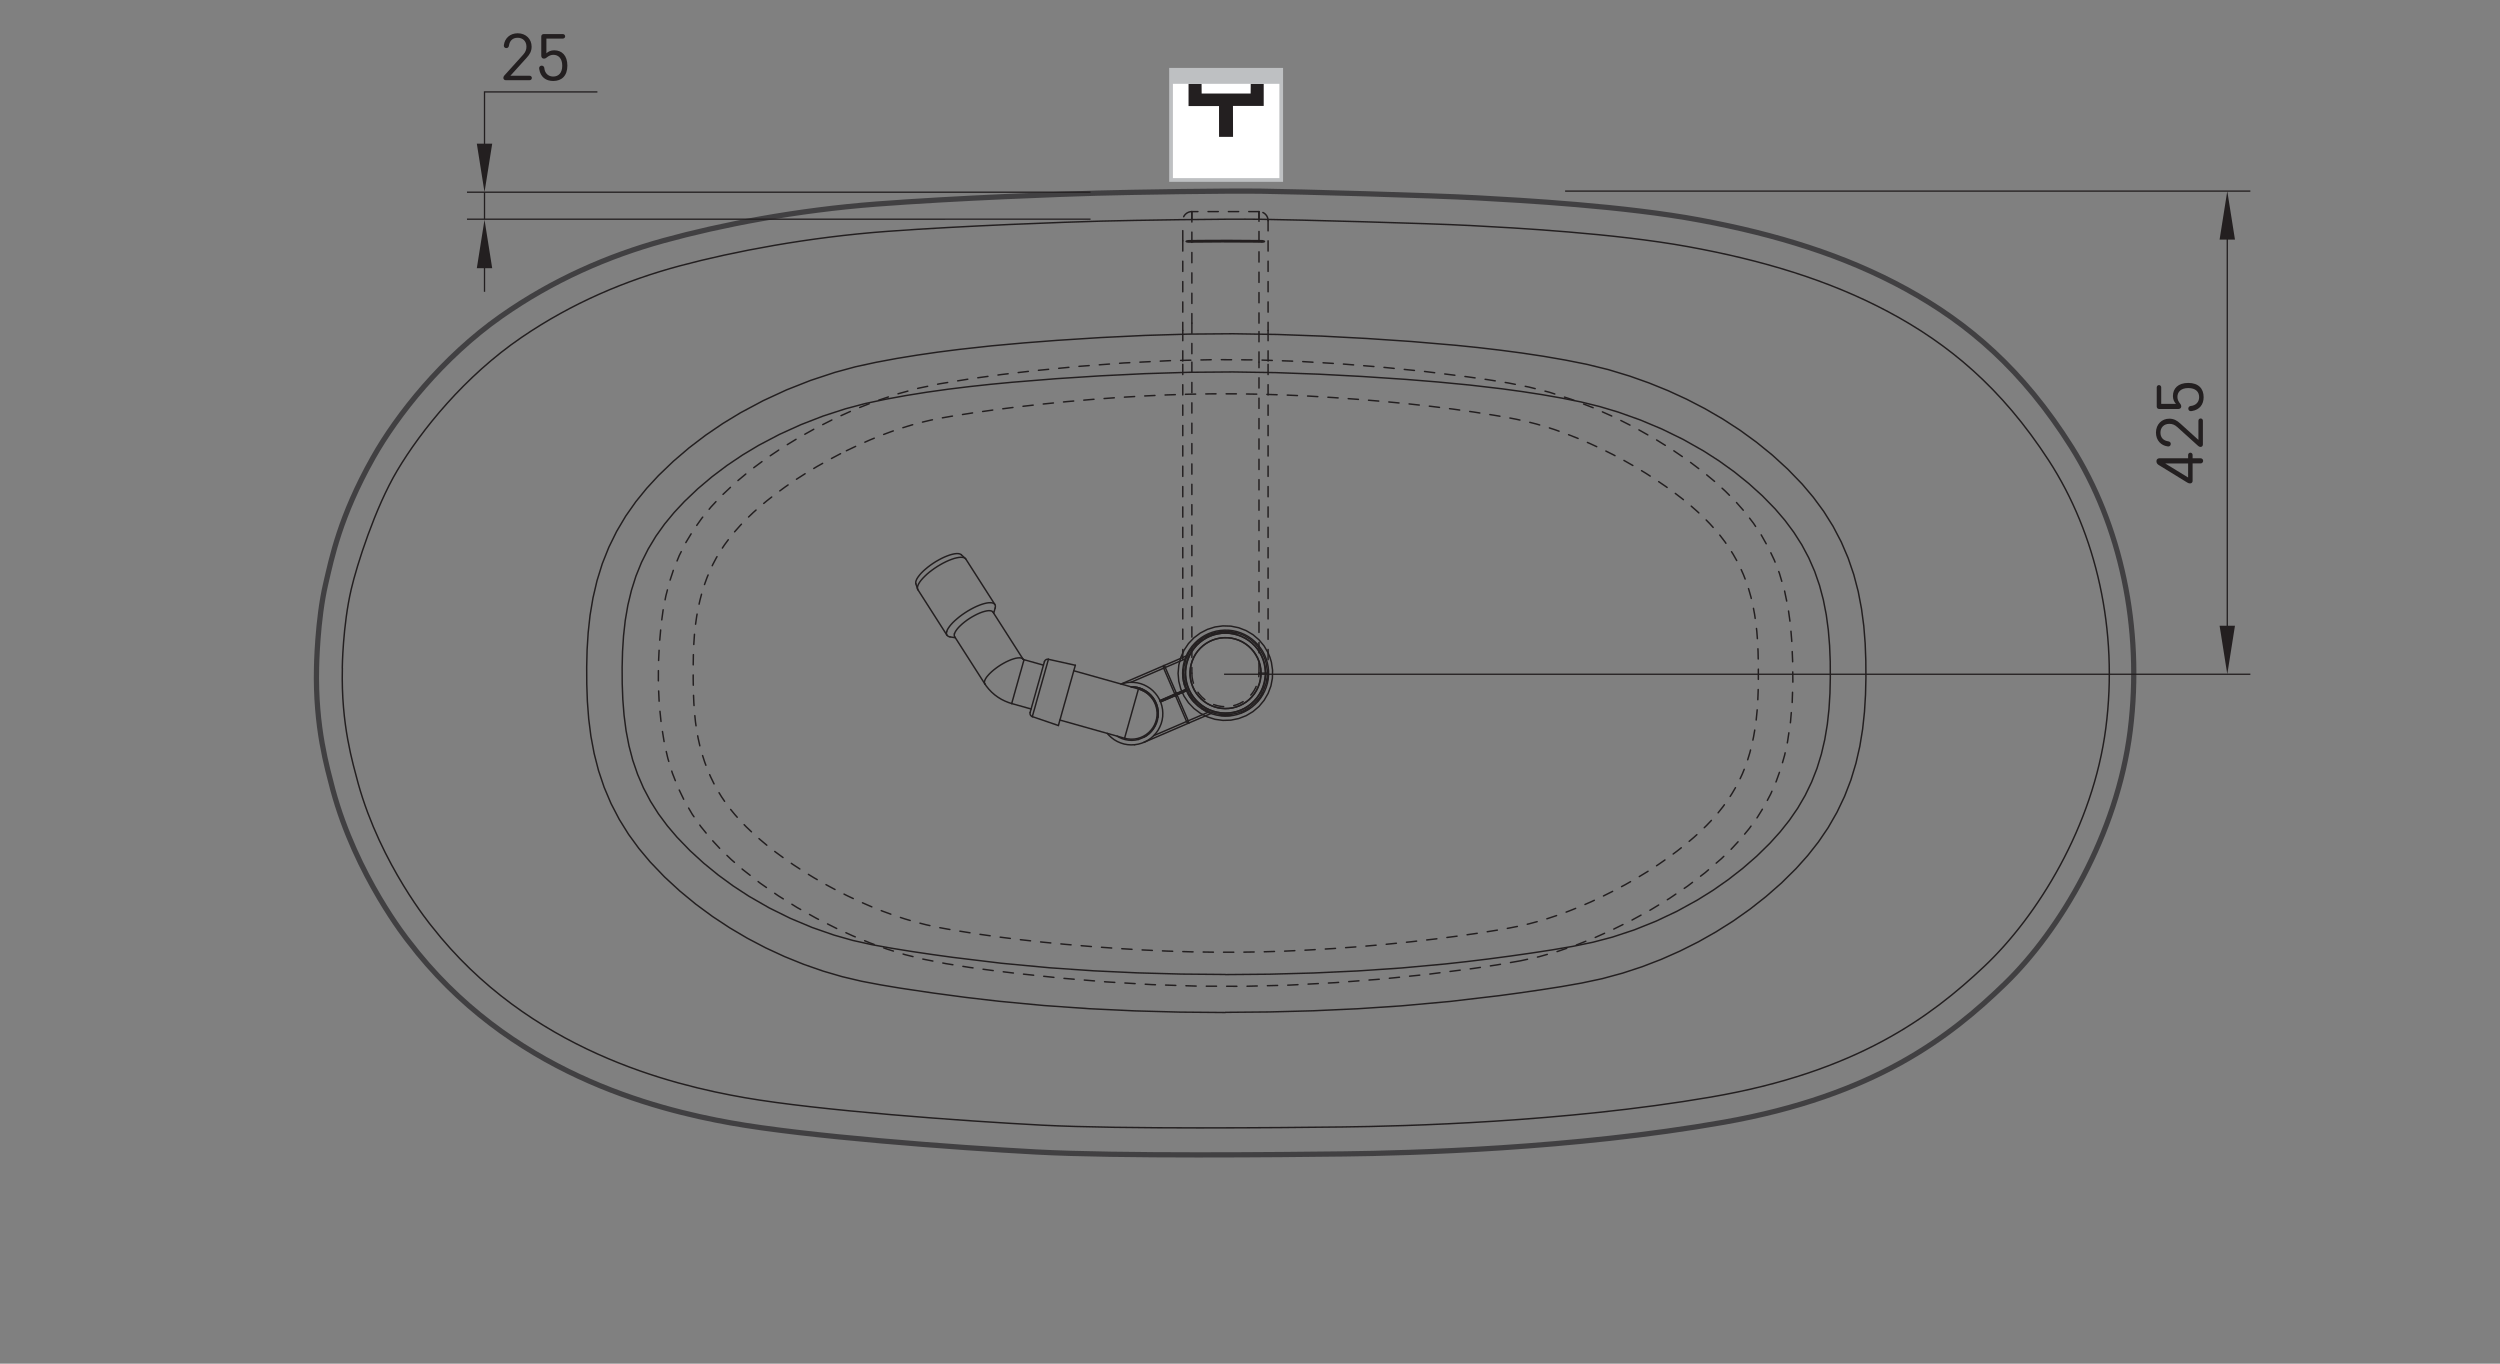 <?xml version="1.0" encoding="UTF-8"?>
<svg id="Hidden_Artboard" xmlns="http://www.w3.org/2000/svg" viewBox="0 0 623.62 340.16">
  <rect x="0" y="0" width="623.62" height="340.16" fill="#808080" stroke="none"/>
  <path d="m78.96,166.48s.18-11.89,2.3-20.92c1.49-6.32,3.47-16.58,11.78-31.37,6-10.68,17.36-25.02,31.93-35.27,12.95-9.1,26.71-15.08,40.59-18.91,14.29-3.94,33.17-7.59,53.11-9.11s46.25-2.48,54.91-2.72,32.01-.62,41.07-.49,42.61,1.05,53.75,1.66c11.15.61,36.83,2.03,55.74,5.57,18.91,3.54,36.02,8.77,51.4,17.22,15.38,8.45,29,20,41.19,39.36,12.19,19.36,17.88,44.94,14.64,70.81-3.25,25.88-17.5,49.77-31.24,63.09-13.74,13.32-32.54,27.89-70.14,34.54-37.6,6.65-78.8,7.71-94.54,7.9s-56.4.62-76.93-.48c-20.53-1.1-57.4-3.88-76.24-7.26-18.84-3.38-55.47-12.45-80.42-45.38,0,0-13.04-16.19-18.86-37.83-1.34-5.28-4.4-15.37-4.04-30.44Z" style="fill: none; stroke: #414042; stroke-linecap: round; stroke-linejoin: round; stroke-width: 1.31px;"/>
  <path d="m85.38,166.68s.1-10.54,2.24-19.72c1.39-5.97,5.92-20.25,11.46-29.57,5.95-10.02,16.88-23.59,31.05-33.25,12.59-8.58,25.97-14.22,39.47-17.83s32.26-7.16,51.64-8.59c18.89-1.4,44.97-2.34,53.39-2.56s31.12-.59,39.93-.46,41.43.99,52.27,1.56c10.84.57,35.81,1.92,54.2,5.26,18.38,3.34,35.02,8.27,49.98,16.24,14.95,7.97,28.2,18.86,40.05,37.11,11.85,18.25,17.39,42.37,14.23,66.76-3.16,24.4-17.01,46.92-30.37,59.48-13.36,12.56-31.64,26.3-68.2,32.56-36.56,6.27-76.62,7.27-91.92,7.45s-54.84.59-74.8-.45c-19.96-1.04-55.81-3.66-74.13-6.84-18.32-3.19-53.94-11.74-78.2-42.79,0,0-12.68-15.27-18.34-35.66-1.3-4.98-4.28-14.49-3.93-28.69Z" style="fill: none; stroke: #231f20; stroke-linecap: round; stroke-linejoin: round; stroke-width: .37px;"/>
  <line x1="390.41" y1="47.67" x2="561.35" y2="47.67" style="fill: none; stroke: #231f20; stroke-width: .33px;"/>
  <line x1="305.34" y1="168.19" x2="561.35" y2="168.19" style="fill: none; stroke: #231f20; stroke-width: .33px;"/>
  <path d="m555.59,159.71V59.42" style="fill: none; stroke: #231f20; stroke-width: .33px;"/>
  <g>
    <path d="m126.3,12c-.34,0-.62-.25-.62-.58,0-.07,0-.16.02-.22.21-1.62,1.5-2.9,3.44-2.9,2.07,0,3.47,1.46,3.47,3.32,0,1.12-.42,1.89-1.21,2.76l-4.08,4.51h4.78c.32,0,.57.25.57.56s-.25.56-.57.56h-5.93c-.35,0-.61-.25-.61-.59,0-.23.1-.42.25-.59l4.68-5.18c.61-.68.83-1.27.83-2.01,0-1.41-.96-2.22-2.19-2.22s-1.99.72-2.17,1.96c-.05.38-.3.62-.66.62Z" style="fill: #231f20;"/>
    <path d="m135.66,14.62c-.37,0-.64-.28-.64-.69v-4.84c0-.35.25-.59.61-.59h4.78c.32,0,.57.25.57.56s-.25.56-.57.56h-4.11v3.68c.45-.46,1.15-.76,1.94-.76,1.9,0,3.29,1.28,3.29,3.83s-1.42,3.83-3.54,3.83c-1.84,0-3.15-1-3.47-2.91-.02-.1-.03-.21-.03-.3,0-.34.27-.62.64-.62.32,0,.61.25.64.56.13,1.4,1.06,2.16,2.22,2.16,1.33,0,2.26-.89,2.26-2.71s-.96-2.71-2.21-2.71c-.64,0-1.16.25-1.72.71-.2.17-.39.25-.66.25Z" style="fill: #231f20;"/>
  </g>
  <g>
    <path d="m538.58,116.06c-.48-.29-.66-.58-.66-1.03,0-.42.3-.71.71-.71h7.19v-.83c0-.32.25-.57.56-.57s.56.25.56.57v.83h2.01c.35,0,.62.29.62.64s-.28.64-.62.64h-2.01v4.38c0,.35-.25.61-.66.61-.23,0-.44-.07-.71-.24l-6.99-4.3Zm7.24-.45h-5.71l5.71,3.5v-3.5Z" style="fill: #231f20;"/>
    <path d="m541.49,110.75c0,.34-.25.62-.58.62-.07,0-.16,0-.22-.02-1.62-.21-2.89-1.5-2.89-3.44,0-2.07,1.46-3.47,3.32-3.47,1.12,0,1.89.42,2.76,1.21l4.51,4.08v-4.78c0-.32.25-.57.56-.57s.56.25.56.57v5.93c0,.35-.25.61-.59.61-.23,0-.42-.1-.59-.25l-5.18-4.68c-.68-.62-1.27-.83-2.01-.83-1.41,0-2.22.96-2.22,2.19s.72,1.99,1.96,2.17c.38.05.62.3.62.66Z" style="fill: #231f20;"/>
    <path d="m544.11,101.38c0,.37-.28.64-.69.64h-4.84c-.35,0-.59-.25-.59-.61v-4.78c0-.32.25-.57.56-.57s.56.25.56.57v4.11h3.68c-.46-.46-.76-1.15-.76-1.94,0-1.9,1.28-3.28,3.83-3.28s3.83,1.42,3.83,3.54c0,1.84-1,3.15-2.91,3.47-.1.02-.21.03-.3.03-.35,0-.62-.27-.62-.64,0-.32.25-.61.56-.64,1.4-.13,2.15-1.06,2.15-2.22,0-1.33-.89-2.26-2.71-2.26s-2.71.96-2.71,2.21c0,.64.25,1.16.71,1.72.16.2.25.39.25.66Z" style="fill: #231f20;"/>
  </g>
  <g>
    <g>
      <rect x="292.11" y="17.41" width="27.49" height="27.49" style="fill: #fff;"/>
      <path d="m320.06,45.36h-28.41v-28.42h28.41v28.42Zm-27.48-.93h26.56v-26.56h-26.56v26.56Z" style="fill: #bec0c2;"/>
    </g>
    <polygon points="315.23 26.42 307.56 26.42 307.58 34.14 304.09 34.14 304.08 26.46 296.48 26.46 296.48 20.91 299.73 20.91 299.75 23.34 311.97 23.34 311.99 20.91 315.23 20.91 315.23 26.42" style="fill: #231f20;"/>
    <rect x="291.89" y="17.2" width="27.94" height="3.71" style="fill: #bec0c2;"/>
  </g>
  <line x1="116.49" y1="54.68" x2="272.03" y2="54.67" style="fill: none; stroke: #231f20; stroke-width: .33px;"/>
  <line x1="116.49" y1="47.95" x2="272.03" y2="47.94" style="fill: none; stroke: #231f20; stroke-width: .33px;"/>
  <polyline points="120.86 39.46 120.86 22.93 149.02 22.93" style="fill: none; stroke: #231f20; stroke-width: .33px;"/>
  <path d="m379.29,239.67l-5.87,1.02-5.89.89-11.45,1.47-11.48,1.18-11.51.89-11.53.62-11.4.3-11.41-.05-11.41-.38-11.39-.68-11.17-.93-11.14-1.18-5.9-.71-5.89-.79-5.87-.94-5.83-1.15-4.44-1.11-4.38-1.35-4.31-1.56-4.24-1.74-4.16-1.9-4.93-2.48-4.83-2.7-4.7-2.93-4.54-3.16-4.35-3.4-2.83-2.46-2.71-2.6-2.55-2.76-2.37-2.91-2.14-3.07-1.91-3.27-1.65-3.43-1.39-3.55-1.12-3.64-.86-3.69-.79-4.9-.5-4.95-.23-4.98.02-4.99.24-4.98.44-4.95.48-3.54.68-3.52.9-3.48,1.12-3.4,1.36-3.3,1.63-3.21,1.87-3.08,2.09-2.95,2.28-2.8,2.45-2.63,3.54-3.35,3.75-3.13,3.92-2.92,4.06-2.73,4.18-2.55,4.26-2.38,4.89-2.48,5.01-2.26,5.12-2.01,5.21-1.74,5.29-1.45,5.36-1.12,7.73-1.26,7.76-1.06,7.78-.91,11.33-1.11,11.36-.86,11.37-.57,11.38-.26,10.45.07,10.44.36,10.43.62,10.42.84,10.53,1.06,10.51,1.31,5.2.73,5.18.83,5.15,1.02,5.08,1.29,5.49,1.77,5.4,2.08,5.29,2.36,5.16,2.61,5.03,2.84,4.18,2.6,4.06,2.78,3.92,2.97,2.75,2.28,2.65,2.41,2.52,2.54,2.36,2.68,2.13,2.78,1.94,2.93,1.73,3.07,1.51,3.18,1.27,3.27,1.24,4.17.9,4.27.61,4.32.35,4.34.21,5,.05,5.02-.16,5.01-.43,4.98-.74,4.94-.72,3.33-.94,3.29-1.15,3.22-1.36,3.13-1.58,3.01-1.79,2.89-2,2.76-2.17,2.64-2.32,2.5-2.45,2.37-4.12,3.55-4.33,3.31-4.52,3.07-4.67,2.84-4.79,2.62-4.88,2.41-4.41,1.97-4.5,1.79-4.58,1.57-4.65,1.33-4.71,1.04m-168.12-127.24l3.1-1.47,2.76-1.22,2.69-1.1,2.63-.98,2.58-.88,2.54-.78,2.4-.65,2.3-.55,2.43-.49,2.68-.47,5.39-.85,5.07-.72,5.55-.71,6.46-.74,6.45-.65,6.44-.56,6.43-.47,6.43-.38,5.61-.26,5.59-.18,5.71-.09h5.84s5.98.09,5.98.09l6.13.19,6.3.29,5.95.36,6.76.49,6.28.53,5.9.57,5.6.62,5.36.67,5.15.73,5.02.79,2.82.48,2.68.51,2.56.56,2.44.62,2.29.66,2.35.76,2.85,1.02,2.92,1.15,2.97,1.27,2.92,1.35,2.86,1.42,2.8,1.49,2.73,1.55,2.66,1.61,2.62,1.69,2.42,1.65,2.21,1.6,2.03,1.56,1.88,1.54,1.73,1.52,1.61,1.51,1.48,1.51,1.37,1.51,1.25,1.49,1.16,1.52,1.09,1.57,1.01,1.61.93,1.64.84,1.67.77,1.72.7,1.8.63,1.88.56,1.96.48,2.06.41,2.18.31,2.08.25,2.22.19,2.41.12,2.64.07,3.11v3.48s-.04,3.13-.04,3.13l-.1,2.54-.16,2.41-.23,2.31-.3,2.21-.37,2.11-.43,2.01-.5,1.93-.56,1.84-.62,1.75-.68,1.67-.77,1.66-.88,1.66-.98,1.66-1.07,1.63-1.16,1.6-1.25,1.57-1.24,1.42-1.56,1.64-1.53,1.49-1.68,1.52-1.85,1.57-2.26,1.79-2.36,1.75-2.47,1.72-2.59,1.68-2.72,1.65-2.87,1.63-2.92,1.55-2.85,1.43-2.79,1.31-2.74,1.19-2.69,1.08-2.65.98-2.61.87-2.3.69-2.41.65-2.26.52-2.56.51-2.95.52-4.72.75-5.02.72-5.65.73-6.41.74-6.42.65-6.44.56-6.46.47-6.48.38-5.57.26-5.63.18-5.74.09h-5.86l-6-.09-6.13-.19-6.27-.29-5.92-.36-6.78-.49-6.28-.53-5.9-.57-5.59-.62-5.33-.67-5.11-.72-4.97-.79-2.75-.47-2.55-.47-2.59-.57-2.65-.68-2.7-.79-2.76-.91-2.82-1.03-2.89-1.16-2.97-1.3-2.91-1.37-2.85-1.44-2.78-1.5-2.71-1.56-2.63-1.61-2.53-1.65-2.35-1.63-2.19-1.61-2.04-1.6-1.88-1.58-1.7-1.52-1.58-1.51-1.45-1.5-1.33-1.49-1.22-1.48-1.1-1.46-1.04-1.53-.98-1.6-.92-1.68-.85-1.75-.78-1.81-.7-1.88-.63-1.94-.55-1.99-.46-2.04-.38-2.1-.28-2-.23-2.25-.17-2.45-.11-2.72-.05-3.16v-3.37s.05-2.98.05-2.98l.11-2.52.16-2.36.24-2.26.31-2.17.38-2.09.45-2,.51-1.92.58-1.85.64-1.77.71-1.71.77-1.64.86-1.63.97-1.63,1.08-1.62,1.2-1.62,1.32-1.63,1.46-1.64,1.6-1.65,1.57-1.5,1.71-1.52,1.87-1.55,2.05-1.6,2.4-1.76,2.54-1.74,2.66-1.7,2.75-1.65,2.83-1.59,2.85-1.51,1.62-.81" style="fill: none; stroke: #231f20; stroke-dasharray: 0 0 2.54 2.54; stroke-linecap: round; stroke-linejoin: round; stroke-width: .37px;"/>
  <path d="m118.94,66.91l1.92-12.11,1.92,12.11h-3.84Z" style="fill: #231f20;"/>
  <path d="m122.78,35.84l-1.92,12.11-1.92-12.11h3.84Z" style="fill: #231f20;"/>
  <path d="m553.67,59.77l1.92-12.11,1.92,12.11h-3.84Z" style="fill: #231f20;"/>
  <path d="m557.51,156.08l-1.92,12.11-1.92-12.11h3.84Z" style="fill: #231f20;"/>
  <g>
    <line x1="290.27" y1="166.67" x2="282.08" y2="170.2" style="fill: none; stroke: #231f20; stroke-linecap: round; stroke-linejoin: round; stroke-width: .37px;"/>
    <line x1="287.8" y1="183.5" x2="295.99" y2="179.98" style="fill: none; stroke: #231f20; stroke-linecap: round; stroke-linejoin: round; stroke-width: .37px;"/>
    <line x1="293.16" y1="173.53" x2="289.5" y2="175.1" style="fill: none; stroke: #231f20; stroke-linecap: round; stroke-linejoin: round; stroke-width: .37px;"/>
    <line x1="289.35" y1="174.74" x2="293" y2="173.16" style="fill: none; stroke: #231f20; stroke-linecap: round; stroke-linejoin: round; stroke-width: .37px;"/>
    <line x1="295.96" y1="172.32" x2="293.68" y2="173.3" style="fill: none; stroke: #231f20; stroke-linecap: round; stroke-linejoin: round; stroke-width: .37px;"/>
    <line x1="293.53" y1="172.94" x2="295.81" y2="171.96" style="fill: none; stroke: #231f20; stroke-linecap: round; stroke-linejoin: round; stroke-width: .37px;"/>
    <line x1="296.4" y1="179.8" x2="301.33" y2="177.68" style="fill: none; stroke: #231f20; stroke-linecap: round; stroke-linejoin: round; stroke-width: .37px;"/>
    <line x1="295.61" y1="164.38" x2="290.67" y2="166.5" style="fill: none; stroke: #231f20; stroke-linecap: round; stroke-linejoin: round; stroke-width: .37px;"/>
    <line x1="295.85" y1="172.06" x2="293.56" y2="173.05" style="fill: none; stroke: #231f20; stroke-linecap: round; stroke-linejoin: round; stroke-width: .37px;"/>
    <line x1="293.05" y1="173.27" x2="289.39" y2="174.84" style="fill: none; stroke: #231f20; stroke-linecap: round; stroke-linejoin: round; stroke-width: .37px;"/>
    <line x1="289.46" y1="175" x2="293.11" y2="173.42" style="fill: none; stroke: #231f20; stroke-linecap: round; stroke-linejoin: round; stroke-width: .37px;"/>
    <line x1="293.62" y1="173.21" x2="295.92" y2="172.22" style="fill: none; stroke: #231f20; stroke-linecap: round; stroke-linejoin: round; stroke-width: .37px;"/>
    <polyline points="261.53 164.46 261.52 164.5 261.48 164.64 261.41 164.88 261.32 165.2 261.21 165.61 261.07 166.11 260.91 166.67 260.73 167.31 260.54 168 260.33 168.74 260.11 169.52 259.88 170.33 259.65 171.15 259.41 171.98 259.18 172.81 258.95 173.62 258.73 174.4 258.52 175.15 258.33 175.85 258.15 176.49 257.99 177.06 257.84 177.56 257.73 177.98 257.63 178.31 257.57 178.56 257.52 178.71 257.51 178.76" style="fill: none; stroke: #231f20; stroke-linecap: round; stroke-linejoin: round; stroke-width: .37px;"/>
    <polyline points="252.37 175.5 252.37 175.5 252.38 175.44 252.42 175.3 252.49 175.05 252.58 174.72 252.7 174.31 252.84 173.82 252.99 173.25 253.17 172.64 253.35 171.97 253.55 171.28 253.75 170.56 253.96 169.82 254.16 169.1 254.36 168.39 254.55 167.71 254.74 167.07 254.9 166.48 255.05 165.96 255.17 165.51 255.28 165.14 255.36 164.86 255.41 164.67 255.44 164.57 255.44 164.56" style="fill: none; stroke: #231f20; stroke-linecap: round; stroke-linejoin: round; stroke-width: .37px;"/>
    <polyline points="245.65 170.57 245.64 170.56 245.56 170.32 245.57 170.03 245.66 169.7 245.84 169.33 246.1 168.92 246.44 168.5 246.85 168.05 247.32 167.6 247.85 167.14 248.43 166.69 249.04 166.25 249.67 165.84 250.32 165.46 250.97 165.11 251.62 164.81 252.24 164.55 252.83 164.35 253.37 164.2 253.87 164.12 254.3 164.09 254.67 164.13 254.95 164.22 255.16 164.37 255.22 164.46" style="fill: none; stroke: #231f20; stroke-linecap: round; stroke-linejoin: round; stroke-width: .37px;"/>
    <polyline points="313.01 160.04 313.73 160.77 314.38 161.58 314.96 162.44 315.44 163.36 315.83 164.32 316.13 165.31 316.33 166.33 316.44 167.36 316.44 168.39 316.34 169.42 316.15 170.44 315.85 171.43 315.46 172.4 314.99 173.31 314.42 174.18 313.78 174.99 313.05 175.73 312.26 176.4 311.41 177 310.51 177.5 309.56 177.92 308.58 178.24 307.57 178.47 306.54 178.59 305.5 178.62 304.47 178.55 303.45 178.38 302.45 178.11 301.48 177.74 300.55 177.29 299.67 176.74 298.84 176.12 298.08 175.41 297.39 174.64 296.78 173.81 296.25 172.91 295.81 171.98 295.47 171 295.22 169.99 295.06 168.97 295.01 167.94 295.06 166.9 295.2 165.88 295.45 164.87 295.79 163.89 296.22 162.95 296.75 162.06 297.35 161.22 298.04 160.44 298.79 159.73 299.62 159.1 300.49 158.55 301.42 158.09 302.39 157.72 303.39 157.44 304.41 157.27 305.44 157.19 306.48 157.21 307.5 157.33 308.52 157.55 309.5 157.87 310.45 158.28 311.36 158.78 312.21 159.37 313.01 160.04" style="fill: none; stroke: #231f20; stroke-linecap: round; stroke-linejoin: round; stroke-width: .37px;"/>
    <line x1="296.51" y1="180.37" x2="285.34" y2="185.18" style="fill: none; stroke: #231f20; stroke-linecap: round; stroke-linejoin: round; stroke-width: .37px;"/>
    <line x1="279.64" y1="170.63" x2="290.34" y2="166.03" style="fill: none; stroke: #231f20; stroke-linecap: round; stroke-linejoin: round; stroke-width: .37px;"/>
    <polyline points="293.24 173.57 293.23 173.56 293.22 173.56 293.21 173.55 293.2 173.55 293.19 173.55 293.18 173.54 293.17 173.54 293.16 173.53" style="fill: none; stroke: #231f20; stroke-linecap: round; stroke-linejoin: round; stroke-width: .37px;"/>
    <polyline points="293.16 173.53 293.17 173.52 293.17 173.51 293.18 173.5 293.18 173.5 293.18 173.49 293.19 173.48 293.19 173.48 293.19 173.48" style="fill: none; stroke: #231f20; stroke-linecap: round; stroke-linejoin: round; stroke-width: .37px;"/>
    <polyline points="293 173.16 293.01 173.17 293.02 173.17 293.03 173.17 293.04 173.17 293.05 173.17 293.05 173.18 293.05 173.18 293.06 173.18" style="fill: none; stroke: #231f20; stroke-linecap: round; stroke-linejoin: round; stroke-width: .37px;"/>
    <polyline points="293 173.16 293 173.15 293.01 173.14 293.01 173.13 293.01 173.12 293.02 173.11 293.02 173.1 293.02 173.09 293.03 173.08" style="fill: none; stroke: #231f20; stroke-linecap: round; stroke-linejoin: round; stroke-width: .37px;"/>
    <polyline points="293.16 173.53 293.16 173.52 293.15 173.51 293.15 173.5 293.14 173.49 293.14 173.49 293.14 173.48 293.14 173.48 293.14 173.48" style="fill: none; stroke: #231f20; stroke-linecap: round; stroke-linejoin: round; stroke-width: .37px;"/>
    <polyline points="293 173.16 293.01 173.17 293.01 173.18 293.01 173.19 293.02 173.2 293.02 173.21 293.02 173.21 293.02 173.22 293.02 173.22" style="fill: none; stroke: #231f20; stroke-linecap: round; stroke-linejoin: round; stroke-width: .37px;"/>
    <polyline points="296.51 180.37 296.45 180.39 296.4 180.39 296.33 180.37 296.27 180.33 296.21 180.28 296.15 180.22 296.09 180.15 296.04 180.06 295.99 179.98" style="fill: none; stroke: #231f20; stroke-linecap: round; stroke-linejoin: round; stroke-width: .37px;"/>
    <polyline points="290.27 166.67 290.24 166.58 290.21 166.49 290.2 166.39 290.2 166.31 290.2 166.23 290.22 166.16 290.25 166.1 290.29 166.06 290.34 166.03" style="fill: none; stroke: #231f20; stroke-linecap: round; stroke-linejoin: round; stroke-width: .37px;"/>
    <line x1="293.03" y1="173.08" x2="290.27" y2="166.67" style="fill: none; stroke: #231f20; stroke-linecap: round; stroke-linejoin: round; stroke-width: .37px;"/>
    <polyline points="290.67 166.5 290.63 166.52 290.58 166.54 290.53 166.56 290.48 166.58 290.43 166.61 290.37 166.63 290.32 166.65 290.27 166.67" style="fill: none; stroke: #231f20; stroke-linecap: round; stroke-linejoin: round; stroke-width: .37px;"/>
    <line x1="295.99" y1="179.98" x2="293.24" y2="173.57" style="fill: none; stroke: #231f20; stroke-linecap: round; stroke-linejoin: round; stroke-width: .37px;"/>
    <polyline points="296.4 179.8 296.35 179.82 296.3 179.84 296.25 179.87 296.2 179.89 296.15 179.91 296.1 179.93 296.05 179.95 295.99 179.98" style="fill: none; stroke: #231f20; stroke-linecap: round; stroke-linejoin: round; stroke-width: .37px;"/>
    <polyline points="293.03 173.08 293.04 173.09 293.05 173.09 293.06 173.1 293.07 173.1 293.07 173.1 293.08 173.11 293.08 173.11 293.08 173.11" style="fill: none; stroke: #231f20; stroke-linecap: round; stroke-linejoin: round; stroke-width: .37px;"/>
    <polyline points="293.03 173.08 293.1 172.99 293.2 172.93 293.31 172.89 293.43 172.9" style="fill: none; stroke: #231f20; stroke-linecap: round; stroke-linejoin: round; stroke-width: .37px;"/>
    <polyline points="293.24 173.57 293.24 173.55 293.24 173.54 293.25 173.54 293.25 173.53 293.25 173.52 293.25 173.52 293.25 173.51" style="fill: none; stroke: #231f20; stroke-linecap: round; stroke-linejoin: round; stroke-width: .37px;"/>
    <polyline points="293.64 173.4 293.57 173.49 293.46 173.56 293.34 173.58 293.24 173.57" style="fill: none; stroke: #231f20; stroke-linecap: round; stroke-linejoin: round; stroke-width: .37px;"/>
    <polyline points="293.68 173.3 293.67 173.3 293.66 173.3 293.65 173.3 293.63 173.29 293.63 173.29 293.62 173.29 293.61 173.3 293.61 173.3" style="fill: none; stroke: #231f20; stroke-linecap: round; stroke-linejoin: round; stroke-width: .37px;"/>
    <polyline points="293.64 173.4 293.63 173.4 293.62 173.39 293.61 173.38 293.6 173.38 293.59 173.38 293.59 173.38 293.58 173.38 293.58 173.38" style="fill: none; stroke: #231f20; stroke-linecap: round; stroke-linejoin: round; stroke-width: .37px;"/>
    <polyline points="293.43 172.9 293.43 172.91 293.42 172.92 293.42 172.93 293.42 172.94 293.41 172.95 293.41 172.96 293.4 172.96 293.4 172.96" style="fill: none; stroke: #231f20; stroke-linecap: round; stroke-linejoin: round; stroke-width: .37px;"/>
    <polyline points="293.53 172.94 293.52 172.95 293.51 172.96 293.51 172.97 293.5 172.98 293.49 172.99 293.49 172.99 293.48 172.99 293.48 172.99" style="fill: none; stroke: #231f20; stroke-linecap: round; stroke-linejoin: round; stroke-width: .37px;"/>
    <polyline points="293.68 173.3 293.68 173.29 293.67 173.28 293.67 173.28 293.66 173.27 293.66 173.26 293.65 173.26 293.65 173.26 293.64 173.26" style="fill: none; stroke: #231f20; stroke-linecap: round; stroke-linejoin: round; stroke-width: .37px;"/>
    <polyline points="293.53 172.94 293.53 172.95 293.53 172.96 293.54 172.97 293.54 172.98 293.54 172.99 293.54 172.99 293.54 173 293.53 173" style="fill: none; stroke: #231f20; stroke-linecap: round; stroke-linejoin: round; stroke-width: .37px;"/>
    <polyline points="293.68 173.3 293.67 173.34 293.66 173.37 293.64 173.4" style="fill: none; stroke: #231f20; stroke-linecap: round; stroke-linejoin: round; stroke-width: .37px;"/>
    <line x1="293.64" y1="173.4" x2="296.4" y2="179.8" style="fill: none; stroke: #231f20; stroke-linecap: round; stroke-linejoin: round; stroke-width: .37px;"/>
    <polyline points="293.43 172.9 293.46 172.91 293.5 172.92 293.53 172.94" style="fill: none; stroke: #231f20; stroke-linecap: round; stroke-linejoin: round; stroke-width: .37px;"/>
    <line x1="290.67" y1="166.5" x2="293.43" y2="172.9" style="fill: none; stroke: #231f20; stroke-linecap: round; stroke-linejoin: round; stroke-width: .37px;"/>
    <polyline points="296.4 179.8 296.44 179.91 296.47 180.01 296.5 180.1 296.52 180.19 296.54 180.26 296.54 180.32 296.53 180.35 296.51 180.37" style="fill: none; stroke: #231f20; stroke-linecap: round; stroke-linejoin: round; stroke-width: .37px;"/>
    <line x1="302.07" y1="177.98" x2="296.51" y2="180.37" style="fill: none; stroke: #231f20; stroke-linecap: round; stroke-linejoin: round; stroke-width: .37px;"/>
    <line x1="290.34" y1="166.03" x2="295.9" y2="163.63" style="fill: none; stroke: #231f20; stroke-linecap: round; stroke-linejoin: round; stroke-width: .37px;"/>
    <polyline points="290.34 166.03 290.36 166.03 290.4 166.05 290.44 166.09 290.48 166.14 290.53 166.22 290.58 166.3 290.63 166.4 290.67 166.5" style="fill: none; stroke: #231f20; stroke-linecap: round; stroke-linejoin: round; stroke-width: .37px;"/>
    <line x1="295.94" y1="172.27" x2="293.64" y2="173.26" style="fill: none; stroke: #231f20; stroke-linecap: round; stroke-linejoin: round; stroke-width: .37px;"/>
    <polyline points="293.64 173.26 293.64 173.26 293.64 173.25 293.64 173.25 293.64 173.24 293.63 173.24 293.63 173.23 293.63 173.22 293.62 173.21" style="fill: none; stroke: #231f20; stroke-linecap: round; stroke-linejoin: round; stroke-width: .37px;"/>
    <polyline points="293.64 173.26 293.64 173.26 293.63 173.27 293.63 173.27 293.62 173.27 293.62 173.28 293.62 173.29 293.61 173.29 293.61 173.3" style="fill: none; stroke: #231f20; stroke-linecap: round; stroke-linejoin: round; stroke-width: .37px;"/>
    <line x1="293.53" y1="173" x2="295.83" y2="172.01" style="fill: none; stroke: #231f20; stroke-linecap: round; stroke-linejoin: round; stroke-width: .37px;"/>
    <polyline points="293.53 173 293.53 173 293.53 173 293.54 173.01 293.54 173.01 293.54 173.02 293.55 173.03 293.55 173.04 293.56 173.05" style="fill: none; stroke: #231f20; stroke-linecap: round; stroke-linejoin: round; stroke-width: .37px;"/>
    <polyline points="293.48 172.99 293.49 173 293.49 173 293.5 173 293.51 173 293.51 173 293.52 173 293.53 173 293.53 173" style="fill: none; stroke: #231f20; stroke-linecap: round; stroke-linejoin: round; stroke-width: .37px;"/>
    <polyline points="293.61 173.3 293.61 173.3 293.61 173.3 293.6 173.3 293.6 173.29 293.59 173.29 293.58 173.29 293.57 173.29 293.56 173.29" style="fill: none; stroke: #231f20; stroke-linecap: round; stroke-linejoin: round; stroke-width: .37px;"/>
    <polyline points="293.61 173.3 293.59 173.36 293.55 173.42 293.5 173.46 293.45 173.5 293.38 173.52 293.32 173.52 293.25 173.51 293.19 173.48" style="fill: none; stroke: #231f20; stroke-linecap: round; stroke-linejoin: round; stroke-width: .37px;"/>
    <polyline points="293.19 173.48 293.19 173.48 293.19 173.48 293.19 173.47 293.2 173.47 293.2 173.46 293.21 173.45 293.21 173.44 293.22 173.43" style="fill: none; stroke: #231f20; stroke-linecap: round; stroke-linejoin: round; stroke-width: .37px;"/>
    <polyline points="293.19 173.48 293.18 173.48 293.18 173.48 293.17 173.48 293.16 173.47 293.16 173.47 293.15 173.47 293.14 173.48 293.14 173.48" style="fill: none; stroke: #231f20; stroke-linecap: round; stroke-linejoin: round; stroke-width: .37px;"/>
    <polyline points="293.02 173.22 293.03 173.21 293.03 173.21 293.04 173.21 293.04 173.2 293.05 173.19 293.05 173.19 293.05 173.18 293.06 173.18" style="fill: none; stroke: #231f20; stroke-linecap: round; stroke-linejoin: round; stroke-width: .37px;"/>
    <polyline points="293.06 173.18 293.06 173.18 293.06 173.18 293.07 173.18 293.07 173.18 293.08 173.18 293.09 173.18 293.1 173.19 293.11 173.19" style="fill: none; stroke: #231f20; stroke-linecap: round; stroke-linejoin: round; stroke-width: .37px;"/>
    <polyline points="293.48 172.99 293.48 173 293.48 173 293.48 173 293.47 173.01 293.47 173.02 293.46 173.02 293.46 173.03 293.45 173.04" style="fill: none; stroke: #231f20; stroke-linecap: round; stroke-linejoin: round; stroke-width: .37px;"/>
    <polyline points="293.06 173.18 293.08 173.11 293.11 173.06 293.16 173.01 293.22 172.98 293.29 172.96 293.35 172.95 293.42 172.97 293.48 172.99" style="fill: none; stroke: #231f20; stroke-linecap: round; stroke-linejoin: round; stroke-width: .37px;"/>
    <polyline points="293.14 173.48 293.14 173.48 293.14 173.47 293.13 173.47 293.13 173.46 293.13 173.45 293.12 173.44 293.12 173.43 293.11 173.42" style="fill: none; stroke: #231f20; stroke-linecap: round; stroke-linejoin: round; stroke-width: .37px;"/>
    <line x1="293.14" y1="173.48" x2="289.48" y2="175.05" style="fill: none; stroke: #231f20; stroke-linecap: round; stroke-linejoin: round; stroke-width: .37px;"/>
    <polyline points="293.02 173.22 293.02 173.22 293.02 173.22 293.03 173.23 293.03 173.23 293.03 173.24 293.04 173.25 293.04 173.26 293.05 173.27" style="fill: none; stroke: #231f20; stroke-linecap: round; stroke-linejoin: round; stroke-width: .37px;"/>
    <line x1="289.37" y1="174.79" x2="293.02" y2="173.22" style="fill: none; stroke: #231f20; stroke-linecap: round; stroke-linejoin: round; stroke-width: .37px;"/>
    <polyline points="293.56 173.05 293.54 173.05 293.53 173.06 293.52 173.06 293.5 173.06 293.49 173.06 293.48 173.05 293.46 173.05 293.45 173.04" style="fill: none; stroke: #231f20; stroke-linecap: round; stroke-linejoin: round; stroke-width: .37px;"/>
    <polyline points="293.45 173.04 293.4 173.02 293.35 173.01 293.3 173.01 293.25 173.03 293.2 173.06 293.16 173.09 293.13 173.14 293.11 173.19" style="fill: none; stroke: #231f20; stroke-linecap: round; stroke-linejoin: round; stroke-width: .37px;"/>
    <polyline points="293.11 173.19 293.11 173.2 293.1 173.21 293.1 173.23 293.09 173.24 293.08 173.25 293.07 173.26 293.06 173.26 293.05 173.27" style="fill: none; stroke: #231f20; stroke-linecap: round; stroke-linejoin: round; stroke-width: .37px;"/>
    <polyline points="293.11 173.42 293.13 173.42 293.14 173.42 293.15 173.42 293.17 173.42 293.18 173.42 293.19 173.42 293.21 173.43 293.22 173.43" style="fill: none; stroke: #231f20; stroke-linecap: round; stroke-linejoin: round; stroke-width: .37px;"/>
    <polyline points="293.22 173.43 293.27 173.45 293.32 173.46 293.37 173.46 293.42 173.45 293.47 173.42 293.51 173.38 293.54 173.34 293.56 173.29" style="fill: none; stroke: #231f20; stroke-linecap: round; stroke-linejoin: round; stroke-width: .37px;"/>
    <polyline points="293.56 173.29 293.56 173.27 293.57 173.26 293.57 173.25 293.58 173.24 293.59 173.23 293.6 173.22 293.61 173.21 293.62 173.21" style="fill: none; stroke: #231f20; stroke-linecap: round; stroke-linejoin: round; stroke-width: .37px;"/>
    <polyline points="288.87 178.66 288.9 177.95 288.83 177.24" style="fill: none; stroke: #231f20; stroke-linecap: round; stroke-linejoin: round; stroke-width: .37px;"/>
    <line x1="288.86" y1="178.96" x2="288.86" y2="178.84" style="fill: none; stroke: #231f20; stroke-linecap: round; stroke-linejoin: round; stroke-width: .37px;"/>
    <polyline points="276.2 182.94 276.58 183.37 277.23 183.98 277.94 184.52 278.72 184.97 279.53 185.32 280.38 185.59 281.26 185.75 282.15 185.81 283.04 185.77" style="fill: none; stroke: #231f20; stroke-linecap: round; stroke-linejoin: round; stroke-width: .37px;"/>
    <polyline points="283.04 185.77 283.92 185.63 284.78 185.39 285.61 185.06 286.39 184.63 287.12 184.12 287.78 183.52 288.37 182.86 288.89 182.13 289.31 181.34 289.65 180.52 289.89 179.66 290.03 178.78 290.06 177.88 290 177 289.83 176.12 289.57 175.27 289.21 174.45 288.76 173.68 288.22 172.97 287.61 172.32 286.93 171.75 286.18 171.26 285.39 170.85 284.55 170.54 283.69 170.33 282.8 170.22 281.91 170.2 281.03 170.29 280.15 170.48 279.66 170.64" style="fill: none; stroke: #231f20; stroke-linecap: round; stroke-linejoin: round; stroke-width: .37px;"/>
    <polyline points="285.44 183.87 285.99 183.54 286.64 183.04 287.22 182.46 287.73 181.81 288.16 181.11 288.5 180.36 288.74 179.58 288.88 178.77 288.93 177.95 288.87 177.13 288.71 176.32 288.46 175.54 288.11 174.8 287.67 174.1 287.15 173.47 286.55 172.9 285.89 172.41 285.18 172.01 284.42 171.69 283.63 171.47 282.81 171.36 282.13 171.33" style="fill: none; stroke: #231f20; stroke-linecap: round; stroke-linejoin: round; stroke-width: .37px;"/>
    <polyline points="284.66 171.8 283.83 171.52 282.87 171.37" style="fill: none; stroke: #231f20; stroke-linecap: round; stroke-linejoin: round; stroke-width: .37px;"/>
    <polyline points="283.96 184.46 283.15 184.62 282.33 184.68 281.5 184.63 280.69 184.49 279.9 184.25 279.15 183.91 278.67 183.63" style="fill: none; stroke: #231f20; stroke-linecap: round; stroke-linejoin: round; stroke-width: .37px;"/>
    <polyline points="284.72 172.12 284.43 171.99 284.22 171.92" style="fill: none; stroke: #231f20; stroke-linecap: round; stroke-linejoin: round; stroke-width: .37px;"/>
    <polyline points="283.96 184.46 284.05 184.43 285.09 184.02 286.04 183.46 286.87 182.75 287.57 181.91 288.13 180.95 288.53 179.92 288.75 178.83 288.77 177.71 288.62 176.64 288.28 175.61 287.79 174.66 287.14 173.79 286.35 173.05 285.44 172.44 284.94 172.22" style="fill: none; stroke: #231f20; stroke-linecap: round; stroke-linejoin: round; stroke-width: .37px;"/>
    <line x1="282.68" y1="171.35" x2="282.22" y2="171.36" style="fill: none; stroke: #231f20; stroke-linecap: round; stroke-linejoin: round; stroke-width: .37px;"/>
    <polyline points="284.91 171.88 283.82 171.52 282.68 171.35" style="fill: none; stroke: #231f20; stroke-linecap: round; stroke-linejoin: round; stroke-width: .37px;"/>
    <polyline points="288.91 177.52 288.78 176.62 288.53 175.75 288.17 174.92 287.7 174.14 287.12 173.44 286.46 172.82 285.71 172.3 284.91 171.88" style="fill: none; stroke: #231f20; stroke-linecap: round; stroke-linejoin: round; stroke-width: .37px;"/>
    <polyline points="280.52 184.16 281.31 184.32 282.11 184.39 282.91 184.36 283.7 184.23 284.47 184 285.2 183.67 285.89 183.26 286.52 182.76 287.08 182.19 287.57 181.55 287.97 180.86 288.28 180.12 288.5 179.35 288.62 178.55 288.64 177.75 288.55 176.95 288.37 176.17 288.1 175.42 287.73 174.71 287.27 174.05 286.73 173.45 286.13 172.92 285.46 172.48 284.74 172.12 283.98 171.85" style="fill: none; stroke: #231f20; stroke-linecap: round; stroke-linejoin: round; stroke-width: .37px;"/>
    <polyline points="283.98 171.85 283.97 171.9 283.93 172.05 283.86 172.28 283.77 172.62 283.65 173.03 283.52 173.52 283.36 174.08 283.18 174.71 282.99 175.39 282.79 176.1 282.58 176.85 282.36 177.62 282.15 178.39 281.93 179.16 281.72 179.9 281.52 180.62 281.33 181.3 281.15 181.92 280.99 182.49 280.85 182.98 280.74 183.39 280.64 183.72 280.58 183.96 280.54 184.11 280.52 184.16" style="fill: none; stroke: #231f20; stroke-linecap: round; stroke-linejoin: round; stroke-width: .37px;"/>
    <polyline points="256.97 177.72 256.97 177.71 257 177.61 257.05 177.41 257.13 177.13 257.24 176.75 257.36 176.3 257.51 175.77 257.68 175.18 257.86 174.53 258.06 173.83 258.27 173.09 258.48 172.33 258.7 171.55 258.92 170.77 259.14 170 259.35 169.25 259.55 168.54 259.74 167.87 259.91 167.24 260.07 166.69 260.2 166.2 260.32 165.8 260.41 165.47 260.48 165.24 260.51 165.1 260.53 165.06" style="fill: none; stroke: #231f20; stroke-linecap: round; stroke-linejoin: round; stroke-width: .37px;"/>
    <polyline points="268.24 165.95 268.24 165.96 268.21 166.05 268.16 166.24 268.08 166.53 267.97 166.9 267.84 167.36 267.69 167.9 267.52 168.51 267.33 169.19 267.12 169.92 266.9 170.7 266.67 171.52 266.44 172.36 266.2 173.21 265.96 174.07 265.72 174.92 265.48 175.75 265.26 176.55 265.04 177.31 264.84 178.03 264.66 178.68 264.5 179.26 264.35 179.77 264.23 180.19 264.14 180.53 264.07 180.78 264.03 180.93 264.01 180.98" style="fill: none; stroke: #231f20; stroke-linecap: round; stroke-linejoin: round; stroke-width: .37px;"/>
    <polyline points="228.46 145.62 228.43 145.45 228.44 145.13 228.55 144.77 228.73 144.37 229.01 143.93 229.36 143.47 229.78 142.98 230.27 142.49 230.83 141.99 231.43 141.49 232.07 141 232.75 140.53 233.45 140.08 234.17 139.67 234.88 139.29 235.58 138.96 236.26 138.68 236.92 138.44 237.53 138.27 238.09 138.15 238.59 138.09 239.03 138.1 239.39 138.17 239.68 138.29 239.79 138.38" style="fill: none; stroke: #231f20; stroke-linecap: round; stroke-linejoin: round; stroke-width: .37px;"/>
    <polyline points="240.93 139.47 240.92 139.45 240.73 139.25 240.45 139.11 240.1 139.03 239.67 139.01 239.18 139.05 238.63 139.15 238.03 139.3 237.39 139.52 236.71 139.78 236 140.1 235.28 140.46 234.56 140.86 233.84 141.29 233.14 141.75 232.46 142.24 231.82 142.73 231.22 143.24 230.68 143.75 230.19 144.25 229.77 144.73 229.42 145.2 229.16 145.64 228.97 146.04 228.87 146.41 228.85 146.74 228.92 147.01 228.97 147.11" style="fill: none; stroke: #231f20; stroke-linecap: round; stroke-linejoin: round; stroke-width: .37px;"/>
    <polyline points="248.24 151.67 248.28 151.49 248.3 151.17 248.23 150.89 248.08 150.67 247.84 150.5 247.53 150.39 247.14 150.34 246.68 150.35 246.16 150.42 245.58 150.55 244.96 150.73 244.29 150.97 243.6 151.26 242.89 151.6 242.17 151.98 241.44 152.4 240.73 152.85 240.04 153.32 239.38 153.81 238.76 154.32 238.19 154.82 237.67 155.32 237.21 155.82 236.83 156.3 236.52 156.75 236.29 157.17 236.15 157.56" style="fill: none; stroke: #231f20; stroke-linecap: round; stroke-linejoin: round; stroke-width: .37px;"/>
    <polyline points="236.15 157.56 236.09 157.91 236.11 158.21 236.22 158.46 236.42 158.65 236.69 158.8 236.98 158.87" style="fill: none; stroke: #231f20; stroke-linecap: round; stroke-linejoin: round; stroke-width: .37px;"/>
    <polyline points="238.13 158.81 238.07 158.68 238.03 158.42 238.08 158.11" style="fill: none; stroke: #231f20; stroke-linecap: round; stroke-linejoin: round; stroke-width: .37px;"/>
    <polyline points="238.08 158.11 238.22 157.76 238.44 157.37 238.74 156.95 239.11 156.51 239.56 156.06 240.06 155.6 240.61 155.15 241.21 154.7 241.83 154.28 242.48 153.88 243.13 153.52 243.78 153.19 244.41 152.91 245.02 152.68 245.59 152.51 246.11 152.39 246.57 152.33 246.97 152.34 247.3 152.4 247.55 152.53 247.7 152.69" style="fill: none; stroke: #231f20; stroke-linecap: round; stroke-linejoin: round; stroke-width: .37px;"/>
    <polyline points="296.8 163.43 297.3 162.55 297.89 161.73 298.55 160.96 299.29 160.27 300.1 159.66 300.96 159.13 301.87 158.69 302.82 158.35 303.81 158.11 304.81 157.96 305.82 157.92 306.83 157.98 307.83 158.14 308.8 158.4 309.75 158.76 310.65 159.22 311.51 159.76 312.3 160.38 313.03 161.09 313.68 161.86 314.25 162.7 314.74 163.58 315.13 164.52 315.42 165.48 315.62 166.48 315.71 167.48 315.7 168.5 315.59 169.5 315.38 170.49 315.07 171.46 314.66 172.38 314.16 173.26 313.58 174.09 312.91 174.85 312.17 175.54 311.37 176.15 310.51 176.68 309.59 177.12 308.64 177.46 307.66 177.71 306.66 177.85 305.65 177.89 304.64 177.83 303.64 177.67 302.66 177.41 301.72 177.05 300.81 176.6 299.96 176.06 299.16 175.43 298.44 174.73 297.78 173.95 297.21 173.12 296.73 172.23 296.34 171.3 296.04 170.33 295.85 169.34 295.75 168.33 295.76 167.32 295.87 166.31 296.09 165.32 296.4 164.36 296.8 163.43" style="fill: none; stroke: #231f20; stroke-linecap: round; stroke-linejoin: round; stroke-width: .37px;"/>
    <polyline points="297.82 163.94 298.29 163.12 298.84 162.36 299.47 161.66 300.17 161.03 300.93 160.47 301.75 160.01 302.61 159.63 303.51 159.34 304.43 159.15 305.37 159.07 306.31 159.08 307.25 159.19 308.16 159.4 309.05 159.7 309.91 160.1 310.71 160.59 311.46 161.16 312.15 161.81 312.76 162.53 313.29 163.3 313.74 164.13 314.09 165 314.35 165.91 314.52 166.84 314.58 167.78 314.54 168.72 314.41 169.65 314.17 170.56 313.84 171.44 313.42 172.29 312.91 173.08 312.32 173.81 311.66 174.48 310.93 175.07 310.13 175.58 309.29 176.01 308.41 176.34 307.5 176.58 306.57 176.71 305.63 176.75 304.69 176.69 303.76 176.53 302.85 176.27 301.98 175.92 301.15 175.48 300.37 174.95 299.65 174.34 299.01 173.65 298.43 172.91 297.94 172.1 297.54 171.25 297.23 170.36 297.02 169.44 296.91 168.51 296.89 167.56 296.98 166.63 297.16 165.7 297.45 164.81 297.82 163.94" style="fill: none; stroke: #231f20; stroke-linecap: round; stroke-linejoin: round; stroke-width: .37px;"/>
    <line x1="283.98" y1="171.85" x2="267.86" y2="167.32" style="fill: none; stroke: #231f20; stroke-linecap: round; stroke-linejoin: round; stroke-width: .37px;"/>
    <line x1="264.4" y1="179.62" x2="280.52" y2="184.16" style="fill: none; stroke: #231f20; stroke-linecap: round; stroke-linejoin: round; stroke-width: .37px;"/>
    <polyline points="261.53 164.46 261.37 164.44 261.21 164.45 261.05 164.49 260.91 164.56 260.78 164.66 260.67 164.77 260.59 164.91 260.53 165.06" style="fill: none; stroke: #231f20; stroke-linecap: round; stroke-linejoin: round; stroke-width: .37px;"/>
    <polyline points="256.97 177.72 256.94 177.88 256.94 178.04 256.97 178.2 257.03 178.35 257.12 178.48 257.23 178.6 257.36 178.69 257.51 178.76" style="fill: none; stroke: #231f20; stroke-linecap: round; stroke-linejoin: round; stroke-width: .37px;"/>
    <line x1="257.51" y1="178.76" x2="264.01" y2="180.98" style="fill: none; stroke: #231f20; stroke-linecap: round; stroke-linejoin: round; stroke-width: .37px;"/>
    <line x1="268.24" y1="165.95" x2="261.53" y2="164.46" style="fill: none; stroke: #231f20; stroke-linecap: round; stroke-linejoin: round; stroke-width: .37px;"/>
    <line x1="228.46" y1="145.62" x2="228.89" y2="146.94" style="fill: none; stroke: #231f20; stroke-linecap: round; stroke-linejoin: round; stroke-width: .37px;"/>
    <line x1="240.81" y1="139.32" x2="239.79" y2="138.38" style="fill: none; stroke: #231f20; stroke-linecap: round; stroke-linejoin: round; stroke-width: .37px;"/>
    <line x1="247.87" y1="152.96" x2="248.24" y2="151.67" style="fill: none; stroke: #231f20; stroke-linecap: round; stroke-linejoin: round; stroke-width: .37px;"/>
    <line x1="236.98" y1="158.87" x2="238.3" y2="159.08" style="fill: none; stroke: #231f20; stroke-linecap: round; stroke-linejoin: round; stroke-width: .37px;"/>
    <line x1="228.97" y1="147.11" x2="236.21" y2="158.44" style="fill: none; stroke: #231f20; stroke-linecap: round; stroke-linejoin: round; stroke-width: .37px;"/>
    <line x1="248.17" y1="150.79" x2="240.93" y2="139.47" style="fill: none; stroke: #231f20; stroke-linecap: round; stroke-linejoin: round; stroke-width: .37px;"/>
    <line x1="255.22" y1="164.46" x2="247.7" y2="152.69" style="fill: none; stroke: #231f20; stroke-linecap: round; stroke-linejoin: round; stroke-width: .37px;"/>
    <line x1="238.13" y1="158.81" x2="245.65" y2="170.57" style="fill: none; stroke: #231f20; stroke-linecap: round; stroke-linejoin: round; stroke-width: .37px;"/>
    <line x1="252.37" y1="175.5" x2="257.21" y2="176.86" style="fill: none; stroke: #231f20; stroke-linecap: round; stroke-linejoin: round; stroke-width: .37px;"/>
    <line x1="260.28" y1="165.92" x2="255.44" y2="164.56" style="fill: none; stroke: #231f20; stroke-linecap: round; stroke-linejoin: round; stroke-width: .37px;"/>
    <polyline points="255.44 164.56 255.41 164.55 255.36 164.54 255.31 164.51 255.26 164.48 255.22 164.45 255.22 164.45" style="fill: none; stroke: #231f20; stroke-linecap: round; stroke-linejoin: round; stroke-width: .37px;"/>
    <polyline points="245.65 170.57 246.06 171.17 246.68 171.94 247.37 172.66 248.12 173.32 248.93 173.91 249.79 174.44 250.7 174.89 251.65 175.27 252.37 175.5" style="fill: none; stroke: #231f20; stroke-linecap: round; stroke-linejoin: round; stroke-width: .37px;"/>
  </g>
  <line x1="120.86" y1="47.95" x2="120.86" y2="54.67" style="fill: none; stroke: #231f20; stroke-width: .33px;"/>
  <line x1="120.86" y1="66.07" x2="120.86" y2="72.79" style="fill: none; stroke: #231f20; stroke-width: .33px;"/>
  <path d="m300.5,176.44l-.05-.03-.83-.56-.76-.64-.7-.71-.62-.78-.54-.84-.46-.89-.37-.93-.27-.96-.17-.99-.07-1,.03-1,.12-.99.22-.98.32-.95.41-.91.5-.87.58-.81.66-.75.73-.68.8-.6.85-.52.9-.43.94-.34.97-.25.99-.15,1-.05m9.52,13.19v.03s-.38.93-.38.93l-.4.8m-8.74-14.95l1,.05.99.15.89.22m-13.33,9.61l.15,1.75.44,1.71.72,1.61.98,1.46,1.21,1.28,1.41,1.06,1.57.8,1.68.53,1.74.24,1.76-.05,1.73-.35,1.64-.63,1.51-.9,1.34-1.14,1.13-1.35.89-1.52.62-1.65.33-1.73.04-1.76-.26-1.74-.31-1.06-.42-1.02-.89-1.52-1.13-1.35-1.34-1.14-1.51-.9-1.64-.63-1.73-.35-1.76-.05-1.75.24-1.68.53-1.57.8-1.41,1.06-1.21,1.28-.98,1.46-.72,1.61-.44,1.7-.15,1.76m-1.34,0l.17-1.98.5-1.92.81-1.81,1.1-1.65,1.37-1.44,1.59-1.19h0s1.77-.91,1.77-.91l1.89-.6,1.97-.27,1.99.06,1.95.4,1.85.71,1.71,1.02,1.51,1.29,1.27,1.53,1,1.72.47,1.15.35,1.19.29,1.97-.04,1.99-.37,1.95-.7,1.86-1,1.72-1.27,1.53-1.51,1.29-1.71,1.02-1.85.71-1.95.4-1.99.06-1.97-.27-1.89-.6-1.77-.91-1.59-1.19-1.37-1.44-1.11-1.65-.81-1.81-.5-1.92-.17-1.98m11.8,75.18l11.02-.1,11-.3,10.97-.51,10.94-.74,10.91-1,5.35-.59,5.35-.65,5.36-.71,5.35-.76,5.29-.81,5.21-.89,4.92-1.01,4.87-1.28,5.48-1.81,5.41-2.17,5.26-2.49,5.07-2.79,3.91-2.44,3.77-2.64,3.63-2.83,3.48-3.03,3.28-3.22,2.53-2.8,2.31-2.9,2.09-3.03,1.86-3.19,1.61-3.33,1.35-3.44,1.09-3.54.85-3.65.63-3.76.42-3.85.24-3.91.09-3.97-.02-3.99-.16-3.94-.32-3.87-.51-3.81-.73-3.73-.96-3.62-1.21-3.49-1.47-3.37-1.74-3.26-1.99-3.12-2.21-2.97-2.43-2.84-3.19-3.27-3.43-3.1-3.61-2.91-3.76-2.7-3.89-2.5-5.06-2.86-5.26-2.57-5.42-2.28-5.5-1.96-4.64-1.39-4.66-1.15-4.8-.96-4.95-.87-5-.77-5.04-.69-7.97-.93-8.01-.77-8.04-.65-10.8-.72-10.8-.57-10.78-.39-10.75-.17-10.94.09-10.97.34-11.02.54-11.03.71-10.99.89-5.37.51-5.34.58-5.31.65-5.28.74-5.24.84-5.19.95-4.98,1.05-4.92,1.31-5.58,1.81-5.51,2.14-5.36,2.43-5.19,2.73-4.02,2.41-3.89,2.62-3.74,2.82-3.54,2.99-3.32,3.16-2.57,2.75-2.38,2.88-2.17,3.04-1.92,3.19-1.66,3.31-1.39,3.43-1.13,3.57-.89,3.7-.65,3.79-.43,3.85-.25,3.92-.1,3.98.02,4.02.15,3.97.31,3.92.5,3.85.72,3.75.95,3.63,1.21,3.52,1.47,3.42,1.74,3.29,1.98,3.13,2.21,2.98,2.44,2.87,3.21,3.32,3.43,3.14,3.6,2.94,3.76,2.75,3.9,2.55,5.08,2.92,5.28,2.61,5.41,2.27,5.49,1.91,4.65,1.32,4.71,1.05,4.92.89,5.08.82,5.13.76,5.14.71,12.13,1.47,12.15,1.14,10.88.75,10.91.51,10.94.3,10.96.1m8.86-182.71h-.11s-.45,0-.45,0l-1.82-.02-7.26-.03-8.09.06m0,0h-.3s-.26-.03-.26-.03l-.2-.04-.12-.05-.02-.06.08-.06.18-.05.25-.04.29-.02h.09m0,0h.57s1.82-.03,1.82-.03l7.27-.03,8.09.06m0,0h.3s.26.05.26.05l.2.05.12.06.02.06-.09.06-.18.05-.25.03h-.29s-.09.01-.09.01m-8.86,192.17l-11.32-.1-11.3-.31-11.29-.54-11.28-.79-11.27-1.07-8.25-.96-8.23-1.1-8.21-1.22-4.84-.81-4.75-.9-4.83-1.14-4.76-1.39-4.85-1.69-4.77-1.93-4.69-2.17-4.58-2.4-4.44-2.62-4.29-2.83-4.14-3.05-3.98-3.28-3.82-3.52-3.61-3.77-2.79-3.33-2.57-3.52-2.32-3.73-2.05-3.94-1.73-4.08-1.4-4.17-1.09-4.25-.81-4.31-.55-4.34-.33-4.33-.15-4.3-.02-4.28.1-4.29.27-4.31.47-4.32.73-4.34,1.01-4.31,1.31-4.22,1.63-4.09,1.95-3.97,2.26-3.81,2.53-3.6,2.74-3.37,2.92-3.16,3.71-3.56,3.92-3.35,4.12-3.14,4.29-2.92,4.41-2.68,5.66-3.02,5.83-2.69,5.99-2.36,6.09-2.01,5.15-1.4,5.07-1.1,5.14-.96,5.16-.84,5.17-.75,5.18-.66,8.16-.9,8.17-.74,8.18-.63,10.95-.7,10.95-.53,10.96-.33,10.96-.09,11.15.18,11.14.41,11.13.59,11.12.75,11.14.95,5.47.56,5.47.64,5.47.72,5.45.82,5.43.94,5.34,1.06,5.41,1.33,5.34,1.62,4.79,1.7,4.74,1.92,4.66,2.14,4.54,2.35,4.42,2.56,4.28,2.78,4.14,3.01,3.99,3.24,3.82,3.49,3.6,3.72,2.79,3.3,2.58,3.5,2.34,3.73,2.05,3.91,1.72,4.02,1.41,4.13,1.11,4.24.82,4.3.57,4.31.34,4.29.16,4.27.03,4.25-.1,4.27-.26,4.3-.46,4.31-.7,4.29-.97,4.24-1.26,4.17-1.58,4.09-1.9,3.98-2.18,3.8-2.44,3.59-2.67,3.39-2.88,3.22-3.67,3.63-3.86,3.38-4,3.15-4.15,2.93-4.29,2.71-4.42,2.5-4.56,2.29-4.69,2.08-4.78,1.84-4.84,1.59-5.12,1.39-5.12,1.09-5.12.9-5.14.8-5.16.75-5.18.7-12.22,1.44-12.24,1.11-10.95.72-10.95.5-10.96.29-10.97.1m-8.92-89.11l.5-.88.58-.82.66-.76.74-.69.8-.61.86-.53.91-.44.95-.34.98-.24,1-.14,1.01-.04,1.01.06,1,.16.98.26.95.36.91.45.85.54.79.63.73.7.65.77.57.83.48.89.39.93.29.97.19.99.09,1.01v1.01s-.12,1.01-.12,1.01l-.21.99-.31.96-.41.93-.5.88-.58.83-.66.76-.74.69-.8.61-.86.53-.91.44-.95.34-.98.25-1,.14-1.01.04-1.01-.06-1-.16-.98-.26-.95-.36-.91-.45-.85-.54-.79-.63-.73-.7-.65-.77-.57-.83-.48-.89-.39-.93-.29-.97-.19-.99-.09-1.01v-1.01s.12-1.01.12-1.01l.21-.99.31-.96.41-.93m1.02.51l.46-.82.55-.76.63-.7.7-.63.76-.55.82-.47.86-.38.9-.28.92-.19.94-.09h.94s.94.12.94.12l.92.21.89.31.85.4.81.49.75.57.68.65.61.72.53.78.45.83.36.87.26.9.16.93.06.94-.04.94-.14.93-.23.91-.33.88-.42.84-.51.79-.59.73-.66.67-.73.59-.79.51-.84.42-.88.33-.91.24-.93.14-.94.04-.94-.06-.93-.16-.91-.26-.87-.35-.83-.44-.78-.53-.72-.61-.65-.68-.57-.75-.49-.8-.4-.85-.31-.89-.21-.92-.11-.94v-.94s.07-.94.07-.94l.19-.92.28-.9.38-.86" style="fill: none; stroke: #231f20; stroke-linecap: round; stroke-linejoin: round; stroke-width: .37px;"/>
  <g>
    <polyline points="297.31 54.55 297.31 54.13 297.31 53.74 297.31 53.41 297.31 53.13 297.31 52.93 297.31 52.81 297.31 52.78 297.31 52.83" style="fill: none; stroke: #231f20; stroke-dasharray: 0 0 2.54 2.54; stroke-linecap: round; stroke-linejoin: round; stroke-width: .37px;"/>
    <polyline points="314.05 54.55 314.05 54.13 314.05 53.74 314.05 53.41 314.05 53.13 314.05 52.93 314.05 52.81 314.05 52.78 314.05 52.83" style="fill: none; stroke: #231f20; stroke-dasharray: 0 0 2.54 2.54; stroke-linecap: round; stroke-linejoin: round; stroke-width: .37px;"/>
    <line x1="314.05" y1="80.6" x2="314.05" y2="52.83" style="fill: none; stroke: #231f20; stroke-dasharray: 0 0 2.54 2.54; stroke-linecap: round; stroke-linejoin: round; stroke-width: .37px;"/>
    <line x1="316.32" y1="55.04" x2="316.32" y2="60.08" style="fill: none; stroke: #231f20; stroke-dasharray: 0 0 2.54 2.54; stroke-linecap: round; stroke-linejoin: round; stroke-width: .37px;"/>
    <line x1="297.31" y1="52.83" x2="297.31" y2="80.6" style="fill: none; stroke: #231f20; stroke-dasharray: 0 0 2.54 2.54; stroke-linecap: round; stroke-linejoin: round; stroke-width: .37px;"/>
    <line x1="295.04" y1="60.08" x2="295.04" y2="55.04" style="fill: none; stroke: #231f20; stroke-dasharray: 0 0 2.54 2.54; stroke-linecap: round; stroke-linejoin: round; stroke-width: .37px;"/>
    <line x1="316.32" y1="60.08" x2="316.32" y2="82.43" style="fill: none; stroke: #231f20; stroke-dasharray: 0 0 2.54 2.54; stroke-linecap: round; stroke-linejoin: round; stroke-width: .37px;"/>
    <line x1="295.04" y1="60.08" x2="295.04" y2="82.43" style="fill: none; stroke: #231f20; stroke-dasharray: 0 0 2.54 2.54; stroke-linecap: round; stroke-linejoin: round; stroke-width: .37px;"/>
    <polyline points="295.04 82.44 295.04 82.69 295.04 83.04 295.04 83.51 295.04 84.06 295.04 84.71 295.04 85.43 295.04 86.23 295.04 87.09 295.04 87.99 295.04 88.94 295.04 89.91 295.04 90.89" style="fill: none; stroke: #231f20; stroke-dasharray: 0 0 2.54 2.54; stroke-linecap: round; stroke-linejoin: round; stroke-width: .37px;"/>
    <polyline points="316.32 82.44 316.32 82.69 316.32 83.04 316.32 83.51 316.32 84.06 316.32 84.71 316.32 85.43 316.32 86.23 316.32 87.09 316.32 87.99 316.32 88.94 316.32 89.91 316.32 90.89" style="fill: none; stroke: #231f20; stroke-dasharray: 0 0 2.54 2.54; stroke-linecap: round; stroke-linejoin: round; stroke-width: .37px;"/>
    <polyline points="297.31 80.6 297.31 80.86 297.31 81.23 297.31 81.7 297.31 82.26 297.31 82.92 297.31 83.65 297.31 84.46 297.31 85.34 297.31 86.27 297.31 87.25 297.31 88.26 297.31 89.29 297.31 90.33" style="fill: none; stroke: #231f20; stroke-dasharray: 0 0 2.54 2.54; stroke-linecap: round; stroke-linejoin: round; stroke-width: .37px;"/>
    <polyline points="314.05 90.33 314.05 89.29 314.05 88.26 314.05 87.25 314.05 86.27 314.05 85.34 314.05 84.46 314.05 83.65 314.05 82.92 314.05 82.26 314.05 81.7 314.05 81.23 314.05 80.86 314.05 80.6" style="fill: none; stroke: #231f20; stroke-dasharray: 0 0 2.54 2.54; stroke-linecap: round; stroke-linejoin: round; stroke-width: .37px;"/>
    <line x1="295.04" y1="90.89" x2="295.04" y2="167.91" style="fill: none; stroke: #231f20; stroke-dasharray: 0 0 2.54 2.54; stroke-linecap: round; stroke-linejoin: round; stroke-width: .37px;"/>
    <line x1="316.32" y1="90.89" x2="316.32" y2="167.91" style="fill: none; stroke: #231f20; stroke-dasharray: 0 0 2.54 2.54; stroke-linecap: round; stroke-linejoin: round; stroke-width: .37px;"/>
    <polyline points="316.32 167.91 316.27 168.95 316.12 169.98 315.86 171 315.51 171.98 315.07 172.92 314.53 173.82 313.91 174.66 313.21 175.43 312.43 176.13 311.59 176.76 310.7 177.29 309.75 177.74 308.77 178.09 307.76 178.35 306.72 178.5 305.68 178.55 304.64 178.5 303.6 178.35 302.59 178.09 301.61 177.74 300.66 177.29 299.77 176.76 298.93 176.13 298.16 175.43 297.46 174.66 296.83 173.82 296.3 172.92 295.85 171.98 295.5 171 295.24 169.98 295.09 168.95 295.04 167.91" style="fill: none; stroke: #231f20; stroke-dasharray: 0 0 2.54 2.54; stroke-linecap: round; stroke-linejoin: round; stroke-width: .37px;"/>
    <line x1="297.31" y1="90.33" x2="297.31" y2="167.91" style="fill: none; stroke: #231f20; stroke-dasharray: 0 0 2.54 2.54; stroke-linecap: round; stroke-linejoin: round; stroke-width: .37px;"/>
    <line x1="314.05" y1="167.91" x2="314.05" y2="90.33" style="fill: none; stroke: #231f20; stroke-dasharray: 0 0 2.54 2.54; stroke-linecap: round; stroke-linejoin: round; stroke-width: .37px;"/>
    <polyline points="314.05 167.91 314.5 167.91 314.92 167.91 315.31 167.91 315.66 167.91 315.94 167.91 316.15 167.91 316.28 167.91 316.32 167.91" style="fill: none; stroke: #231f20; stroke-dasharray: 0 0 2.54 2.54; stroke-linecap: round; stroke-linejoin: round; stroke-width: .37px;"/>
    <polyline points="297.31 167.91 297.36 168.84 297.52 169.77 297.78 170.67 298.14 171.54 298.59 172.36 299.13 173.13 299.76 173.83 300.46 174.45 301.23 175 302.05 175.45 302.92 175.81 303.82 176.07 304.74 176.23 305.68 176.28 306.62 176.23 307.54 176.07 308.45 175.81 309.31 175.45 310.14 175 310.9 174.45 311.6 173.83 312.23 173.13 312.77 172.36 313.22 171.54 313.58 170.67 313.84 169.77 314 168.84 314.05 167.91" style="fill: none; stroke: #231f20; stroke-dasharray: 0 0 2.54 2.54; stroke-linecap: round; stroke-linejoin: round; stroke-width: .37px;"/>
    <polyline points="297.31 52.78 296.87 52.82 296.44 52.95 296.05 53.16 295.7 53.44 295.42 53.78 295.21 54.17 295.08 54.6 295.04 55.04" style="fill: none; stroke: #231f20; stroke-dasharray: 0 0 2.54 2.54; stroke-linecap: round; stroke-linejoin: round; stroke-width: .37px;"/>
    <line x1="314.05" y1="52.78" x2="297.31" y2="52.78" style="fill: none; stroke: #231f20; stroke-dasharray: 0 0 2.54 2.54; stroke-linecap: round; stroke-linejoin: round; stroke-width: .37px;"/>
    <polyline points="316.32 55.04 316.28 54.6 316.15 54.17 315.94 53.78 315.66 53.44 315.31 53.16 314.92 52.95 314.5 52.82 314.05 52.77" style="fill: none; stroke: #231f20; stroke-dasharray: 0 0 2.54 2.54; stroke-linecap: round; stroke-linejoin: round; stroke-width: .37px;"/>
  </g>
</svg>